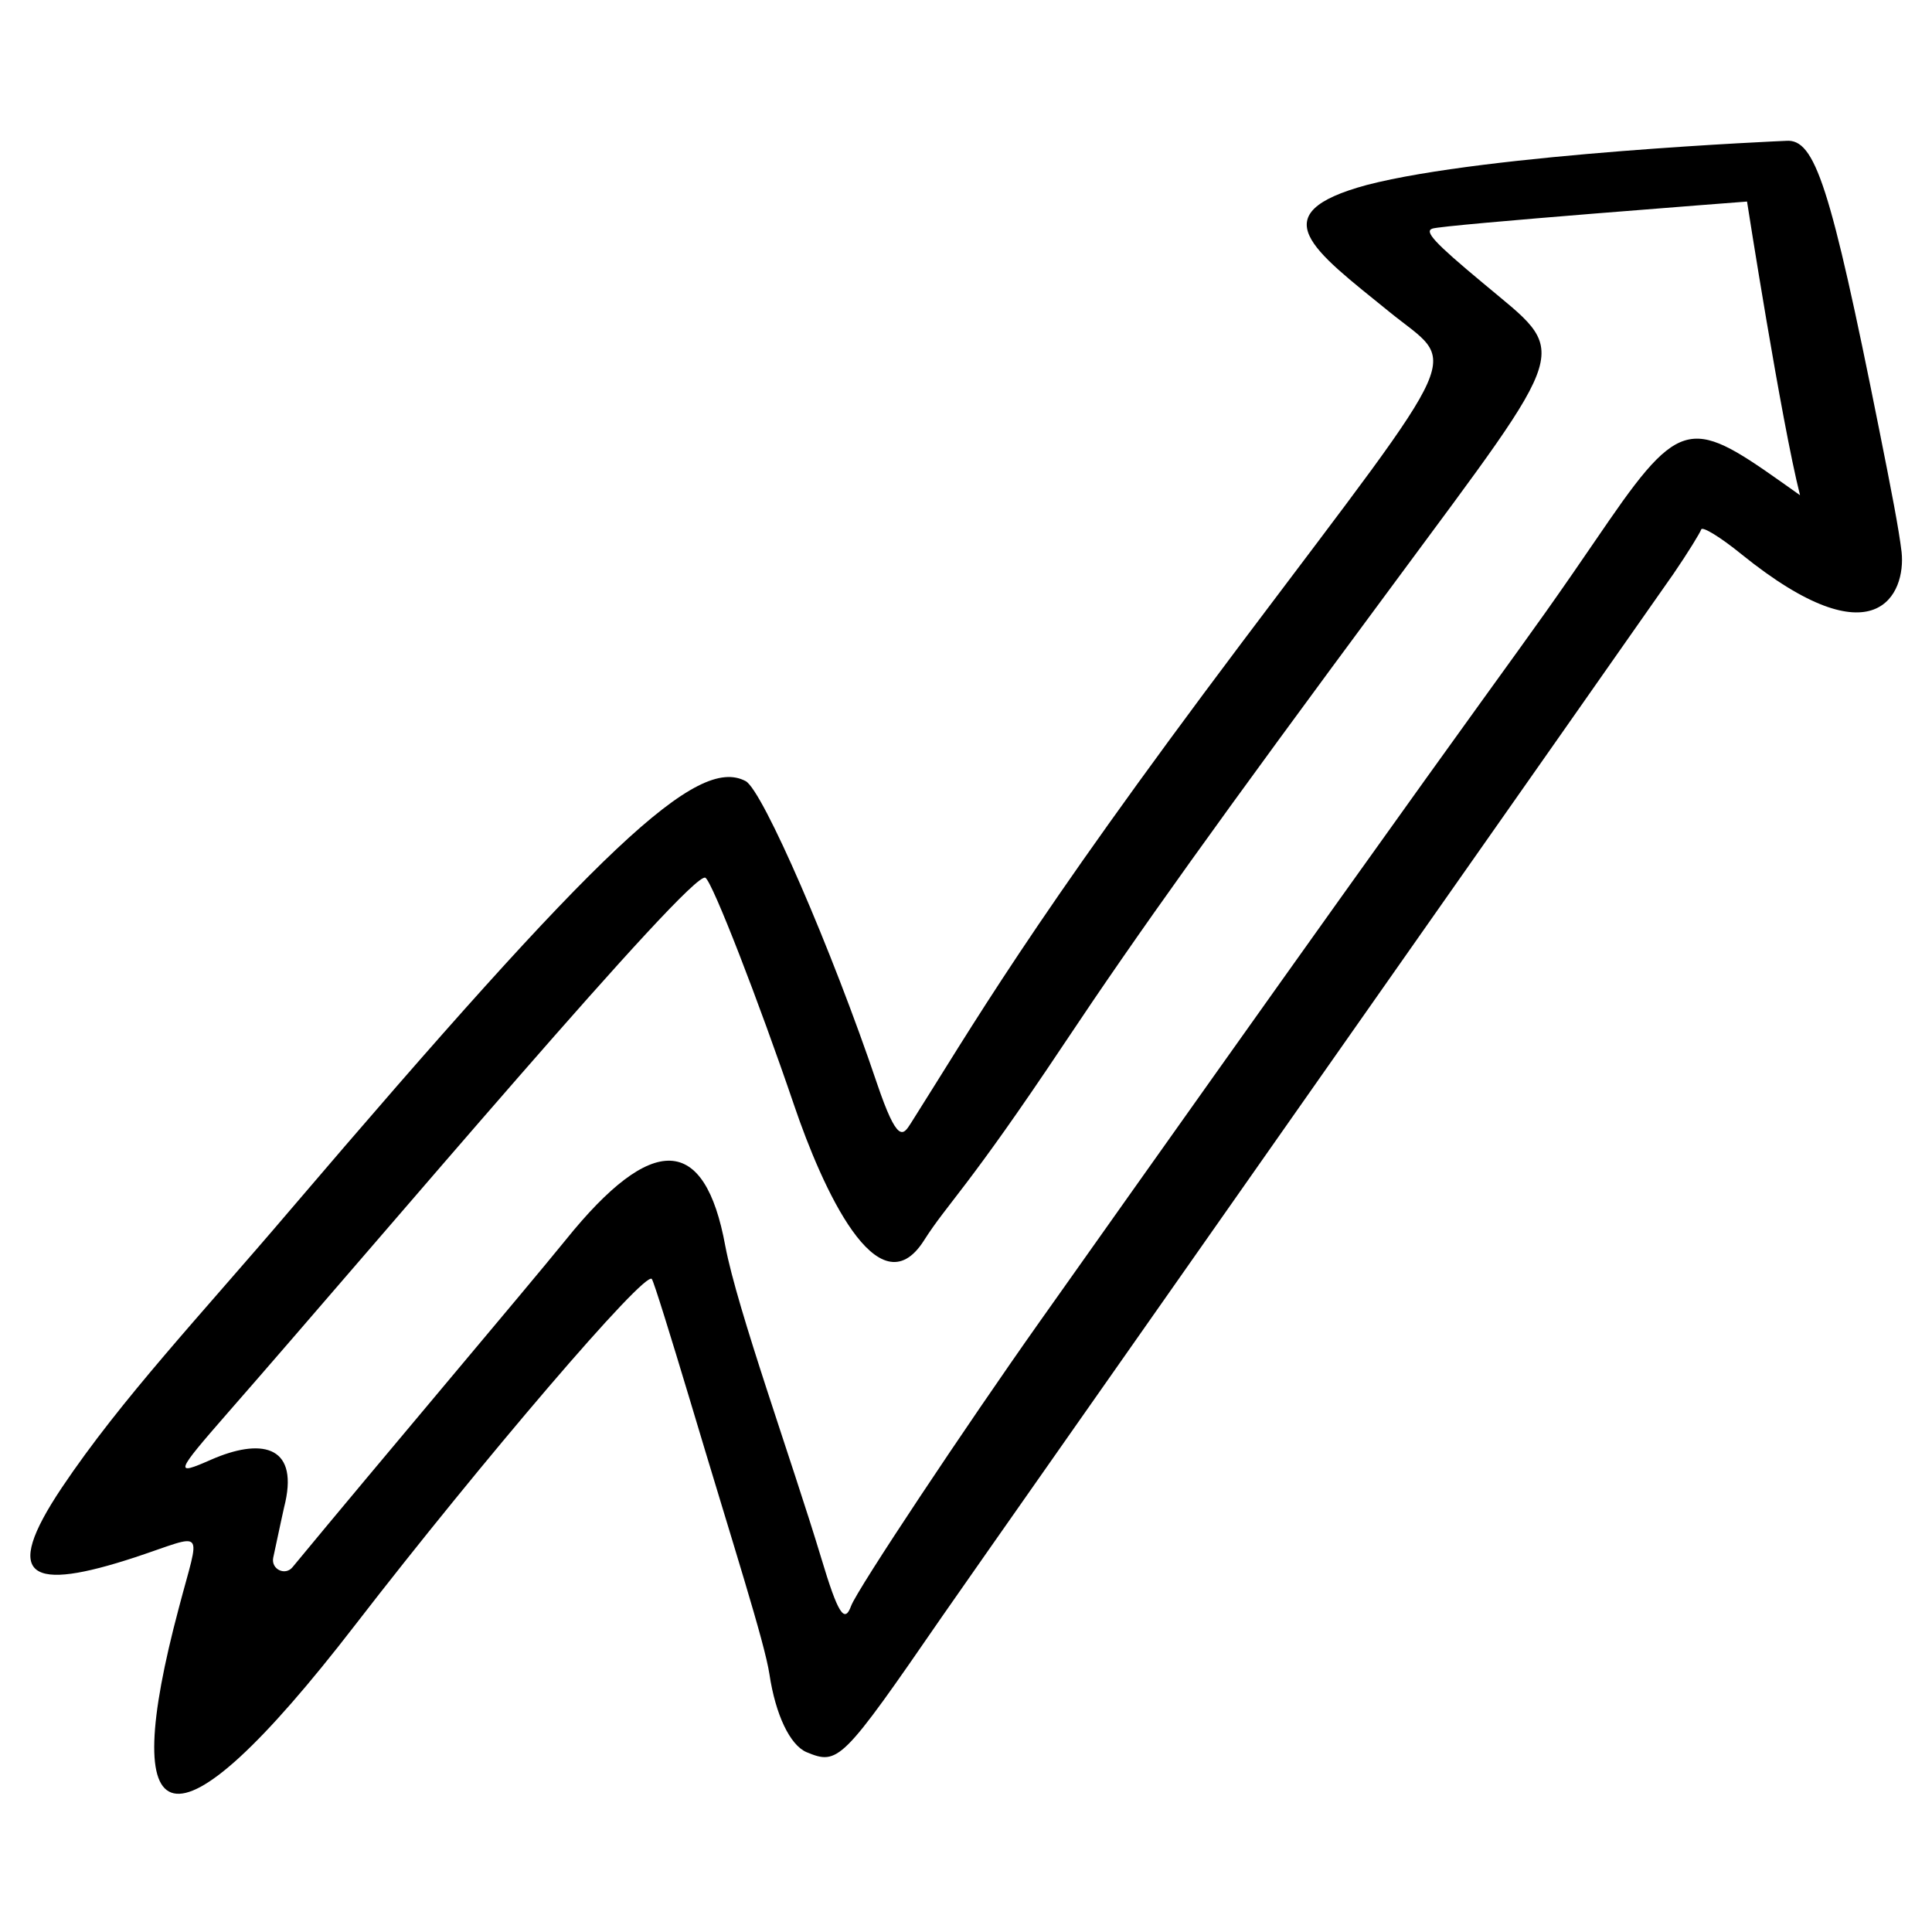 <svg xmlns="http://www.w3.org/2000/svg" fill="none" viewBox="0 0 350 350" height="64" width="64"><path fill="#000000" fill-rule="evenodd" d="M251.592 56.413C264.092 66.613 266.592 61.113 224.892 116.513C186.392 167.713 176.092 186.013 164.992 203.513C163.592 205.713 162.592 207.213 158.892 196.313C150.692 172.013 138.192 143.213 135.092 141.513C126.292 136.813 108.892 153.213 52.392 219.413C36.392 238.213 21.992 253.413 11.193 269.513C0.093 286.113 5.592 288.313 24.492 282.113C37.492 277.813 36.292 276.413 32.392 291.313C21.392 332.613 30.292 338.513 64.392 294.313C87.092 264.913 116.992 229.913 118.092 231.713C118.492 232.313 121.492 242.013 124.892 253.313C132.992 280.413 138.492 297.413 139.392 303.313C140.492 310.613 143.092 316.113 146.092 317.413C151.892 319.813 152.493 319.213 170.693 292.813C180.193 279.113 300.593 107.713 303.193 103.913C305.793 100.113 307.993 96.513 308.193 95.913C308.393 95.313 311.692 97.313 315.492 100.413C339.892 120.113 345.292 107.513 344.492 100.013C343.992 95.813 342.692 89.113 340.392 77.613C331.592 33.613 328.792 25.113 323.592 25.513C323.492 25.513 269.492 27.813 247.592 33.513C228.392 38.713 237.792 45.213 251.592 56.413ZM326.092 89.713C307.192 76.313 305.292 74.313 291.492 94.313C269.892 125.913 286.192 101.213 188.292 239.513C174.992 258.313 155.293 287.913 154.193 290.913C152.993 294.213 151.792 292.313 148.792 282.313C143.392 264.413 133.592 237.313 131.392 225.713C127.692 205.513 118.192 205.113 102.492 224.613C95.192 233.613 68.592 265.013 52.992 283.913C51.692 285.513 49.092 284.313 49.492 282.213C50.492 277.513 51.593 272.413 51.693 272.113C53.992 261.613 46.992 260.613 38.292 264.413C31.492 267.413 31.692 266.913 41.292 255.913C68.792 224.513 125.292 157.513 127.792 159.013C129.092 159.813 137.492 181.513 143.892 200.313C148.892 215.013 159.092 237.813 167.392 224.713C171.792 217.813 175.092 215.613 192.892 188.913C206.092 169.113 220.592 148.813 252.292 106.013C285.392 61.213 284.393 64.513 268.693 51.313C259.793 43.913 257.992 41.913 259.492 41.413C261.392 40.713 316.492 36.513 316.492 36.513C316.492 36.513 322.692 76.313 326.092 89.713Z" clip-rule="evenodd"></path></svg>